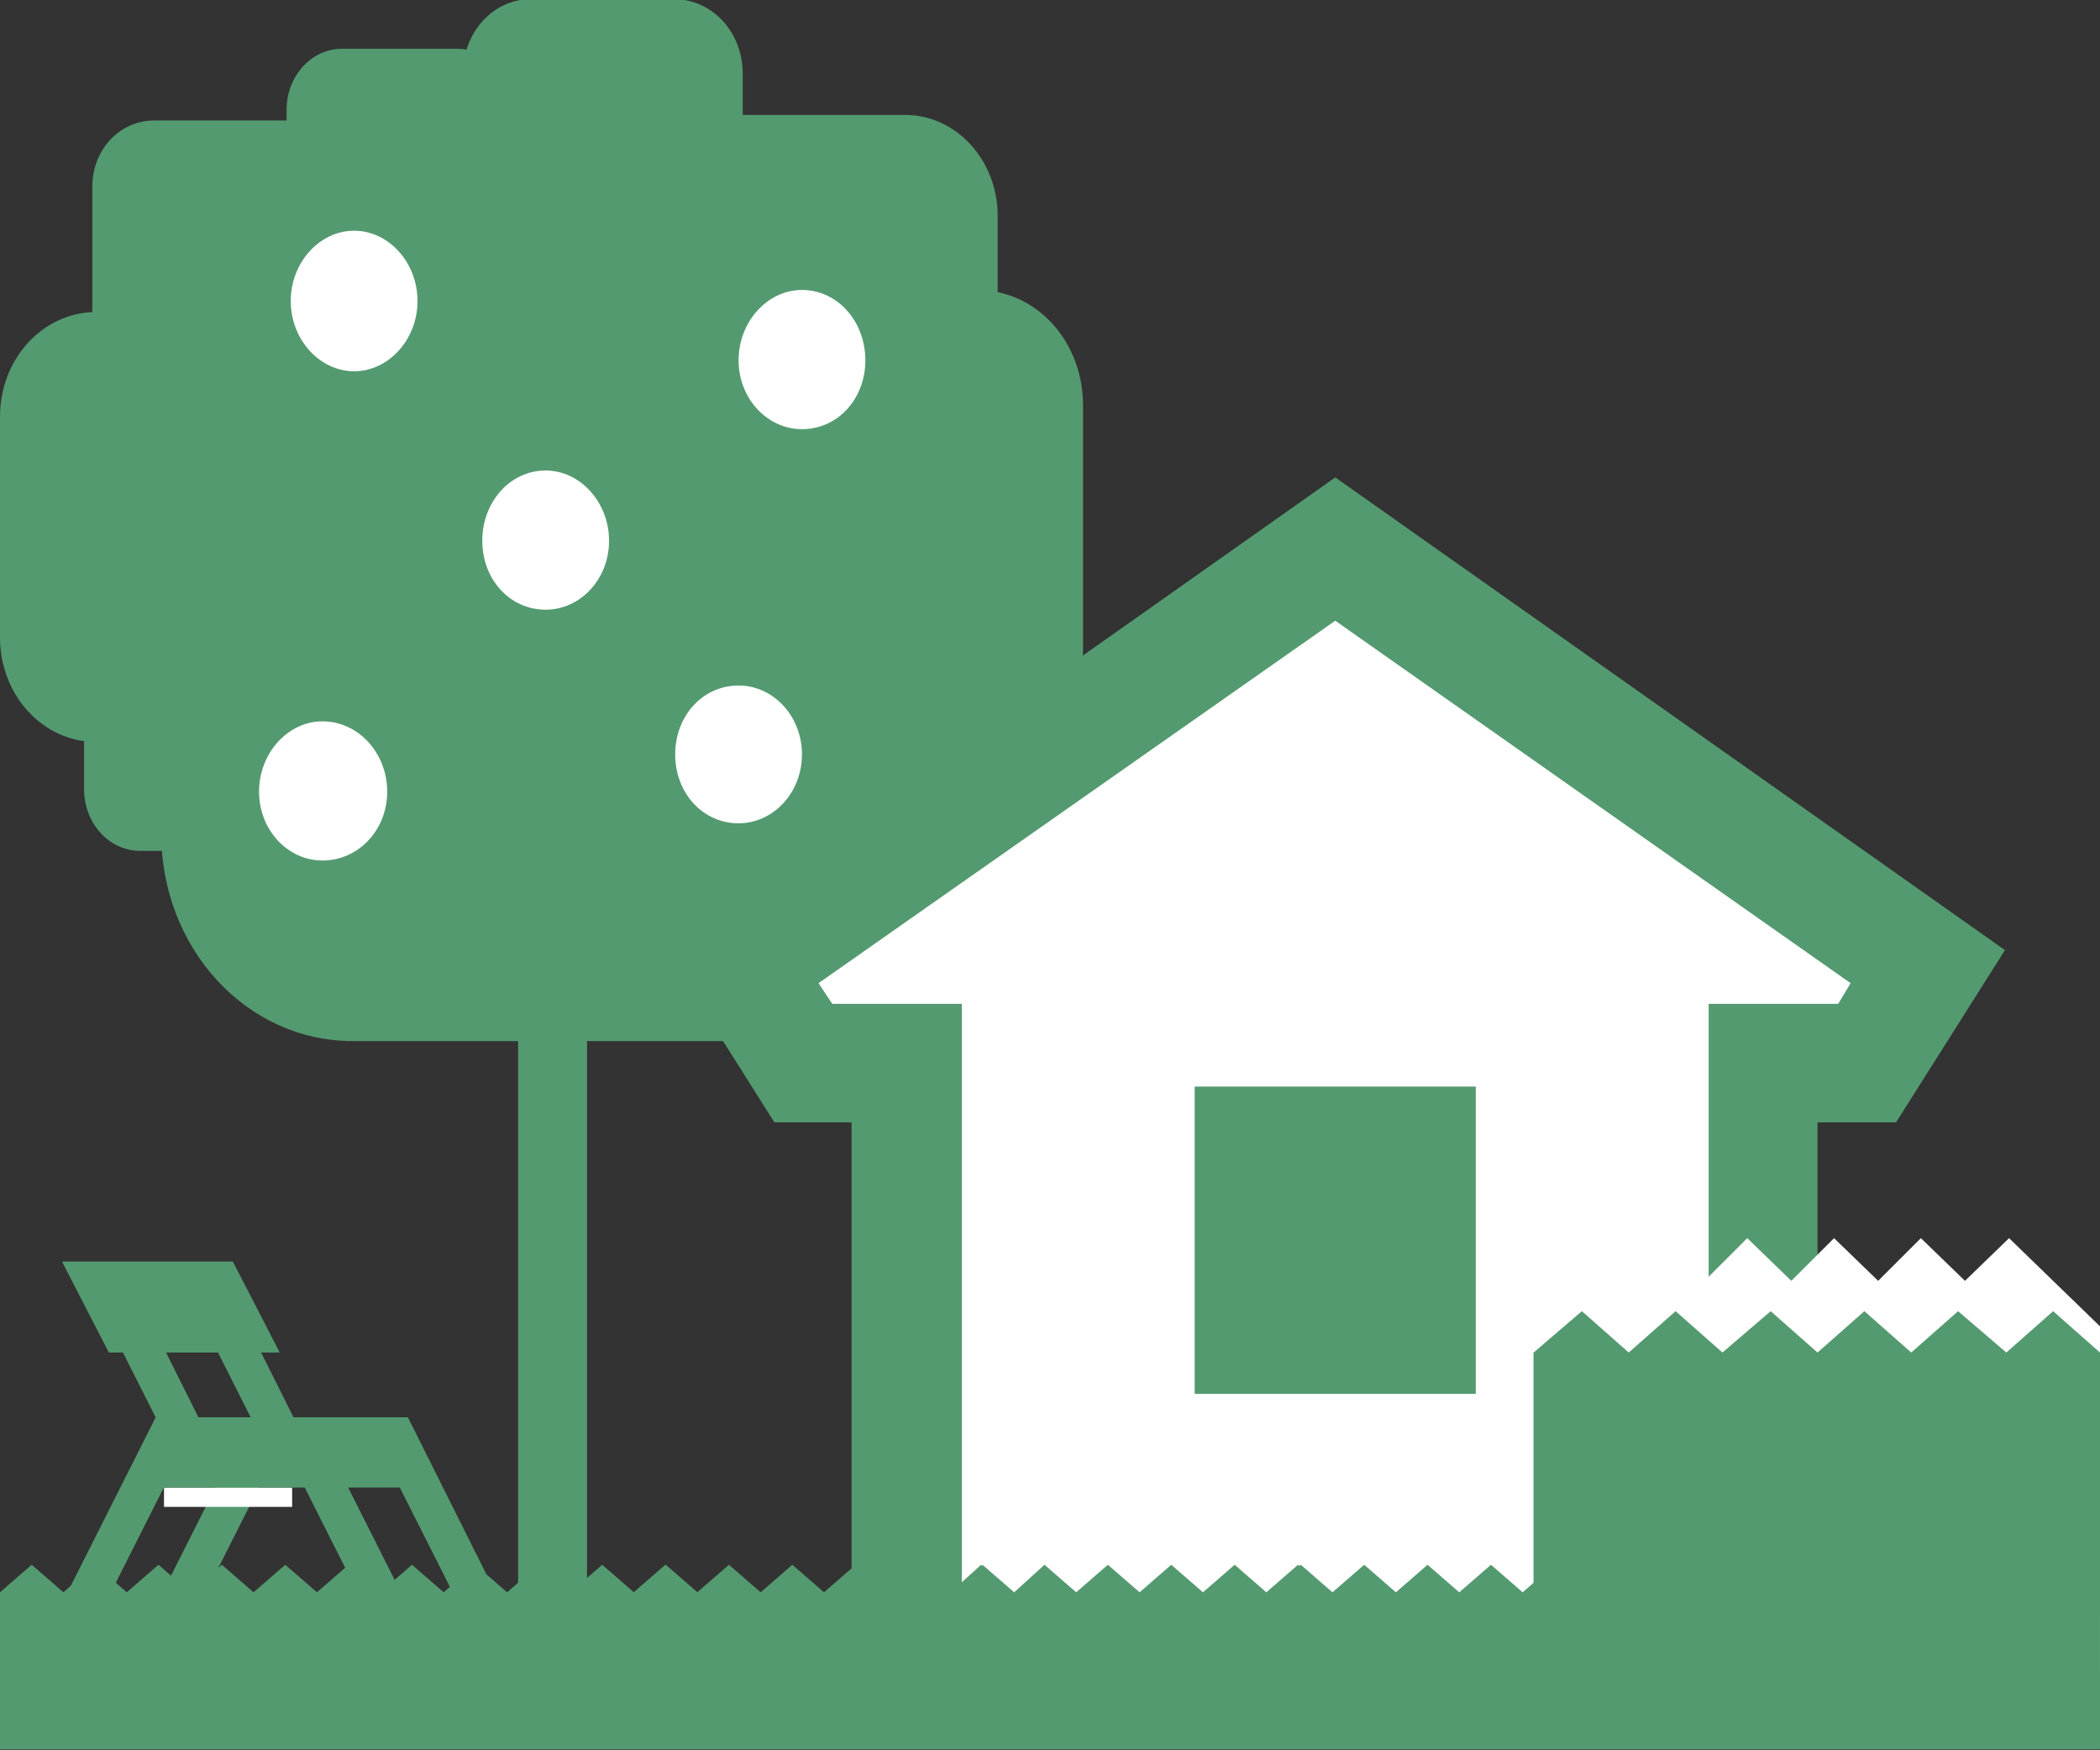 <?xml version="1.0" encoding="utf-8"?>
<!-- Generator: Adobe Illustrator 15.0.0, SVG Export Plug-In . SVG Version: 6.00 Build 0)  -->
<!DOCTYPE svg PUBLIC "-//W3C//DTD SVG 1.1//EN" "http://www.w3.org/Graphics/SVG/1.1/DTD/svg11.dtd">
<svg version="1.1" id="Capa_1" xmlns="http://www.w3.org/2000/svg" xmlns:xlink="http://www.w3.org/1999/xlink" x="0px" y="0px"
	 width="510.24px" height="425.2px" viewBox="0 0 510.24 425.2" enable-background="new 0 0 510.24 425.2" xml:space="preserve">
<rect x="0" y="0" width="510.24" height="425.2" fill="#333333" stroke="none"/>
<g>
	<path fill="#549A70" d="M39.17,202.351c0,28.125,20.762,50.559,46.541,50.559h97.09c25.445,0,46.207-22.434,46.207-50.559V96.555
		c0-28.12-20.762-50.888-46.207-50.888h-97.09c-25.779,0-46.541,22.768-46.541,50.888V202.351z"/>
	<path fill="#549A70" d="M157.691,157.489c0,15.404,11.384,28.126,25.785,28.126h53.9c14.395,0,25.779-12.722,25.779-28.126V98.568
		c0-15.738-11.384-28.126-25.779-28.126h-53.9c-14.4,0-25.785,12.388-25.785,28.126V157.489z"/>
	<path fill="#549A70" d="M0,154.813c0,14.06,10.381,25.444,23.438,25.444h49.217c12.722,0,23.097-11.384,23.097-25.444v-53.57
		c0-14.06-10.375-25.444-23.097-25.444H23.438C10.381,75.799,0,87.184,0,101.244V154.813z"/>
	<path fill="#549A70" d="M150.661,103.925c0,13.391,10.046,24.44,22.434,24.44h46.87c12.388,0,22.434-11.049,22.434-24.44V52.362
		c0-13.391-10.046-24.435-22.434-24.435h-46.87c-12.388,0-22.434,11.044-22.434,24.435V103.925z"/>
	<path fill="#549A70" d="M20.421,191.642c0,8.368,6.026,15.063,13.731,15.063h29.124c7.705,0,14.066-6.695,14.066-15.063v-31.805
		c0-8.374-6.361-15.069-14.066-15.069H34.153c-7.705,0-13.731,6.695-13.731,15.069V191.642z"/>
	<path fill="#549A70" d="M112.494,56.047c0,9.712,7.365,18.08,16.408,18.08h34.816c9.377,0,16.742-8.368,16.742-18.08V17.881
		c0-10.046-7.365-18.08-16.742-18.08h-34.816c-9.043,0-16.408,8.033-16.408,18.08V56.047z"/>
	<path fill="#549A70" d="M22.434,79.485c0,9.037,6.695,16.401,15.063,16.401h31.137c8.374,0,15.069-7.365,15.069-16.401V45.333
		c0-9.037-6.696-16.067-15.069-16.067H37.498c-8.368,0-15.063,7.03-15.063,16.067V79.485z"/>
	<path fill="#549A70" d="M69.638,57.051c0,8.034,6.026,14.729,13.391,14.729h28.126c7.365,0,13.391-6.695,13.391-14.729V26.584
		c0-8.034-6.026-14.729-13.391-14.729H83.029c-7.365,0-13.391,6.695-13.391,14.729V57.051z"/>
	<polygon fill="#FFFFFF" points="324.431,133.383 468.39,234.825 459.682,248.885 453.66,258.263 428.55,258.263 428.55,404.237 
		220.299,404.237 220.299,258.263 195.188,258.263 189.162,248.885 180.459,234.825 	"/>
	<path fill="#549A70" d="M415.159,243.868h31.465l3.022-5.018l-125.216-88.057l-125.557,88.057l3.351,5.018h31.471v145.64h181.463
		V243.868z M206.908,272.657h-18.749l-26.448-41.846l162.72-114.833l162.714,114.833l-26.46,41.846h-19.077v145.975h-234.7V272.657z
		"/>
	<rect x="290.277" y="263.96" fill="#549A70" width="68.295" height="74.66"/>
	<polygon fill="#FFFFFF" points="488.147,300.788 477.433,311.157 466.717,300.788 456.336,311.157 445.621,300.788 435.24,311.157 
		424.536,300.788 414.155,311.157 403.44,300.788 393.06,311.157 382.344,300.788 360.244,322.207 360.244,406.579 510.236,406.579 
		510.236,322.207 	"/>
	<polygon fill="#549A70" points="395.735,392.519 372.632,392.519 372.632,328.574 384.351,318.527 395.735,328.574 	"/>
	<polygon fill="#549A70" points="418.504,392.519 395.735,392.519 395.735,328.574 407.119,318.527 418.504,328.574 	"/>
	<polygon fill="#549A70" points="441.607,392.519 418.504,392.519 418.504,328.574 430.223,318.527 441.607,328.574 	"/>
	<polygon fill="#549A70" points="464.376,392.519 441.607,392.519 441.607,328.574 452.991,318.527 464.376,328.574 	"/>
	<polygon fill="#549A70" points="487.479,392.519 464.376,392.519 464.376,328.574 475.76,318.527 487.479,328.574 	"/>
	<polygon fill="#549A70" points="510.236,392.519 487.479,392.519 487.479,328.574 498.852,318.527 510.236,328.574 	"/>
	<rect x="372.632" y="328.574" fill="#549A70" width="137.604" height="63.944"/>
	<rect y="387.836" fill="#549A70" width="510.236" height="37.163"/>
	<path fill="#549A70" d="M125.885,409.589c0,5.029,3.686,9.043,8.374,9.043l0,0c4.683,0,8.368-4.014,8.368-9.043V220.097
		c0-5.023-3.685-9.038-8.368-9.038l0,0c-4.688,0-8.374,4.014-8.374,9.038V409.589z"/>
	<path fill="#FFFFFF" d="M179.456,87.518c0,9.377,7.03,16.742,15.398,16.742c8.708,0,15.404-7.364,15.404-16.742
		c0-9.372-6.696-17.076-15.404-17.076C186.486,70.442,179.456,78.146,179.456,87.518L179.456,87.518z"/>
	<path fill="#FFFFFF" d="M62.942,192.311c0,9.372,7.03,16.736,15.404,16.736c8.703,0,15.733-7.364,15.733-16.736
		c0-9.377-7.03-17.076-15.733-17.076C69.973,175.234,62.942,182.934,62.942,192.311L62.942,192.311z"/>
	<path fill="#FFFFFF" d="M164.052,183.268c0,9.377,6.696,16.742,15.404,16.742c8.368,0,15.398-7.365,15.398-16.742
		c0-9.372-7.03-16.736-15.398-16.736C170.748,166.532,164.052,173.896,164.052,183.268L164.052,183.268z"/>
	<path fill="#FFFFFF" d="M117.182,131.376c0,9.377,6.696,16.742,15.398,16.742c8.374,0,15.404-7.365,15.404-16.742
		c0-9.372-7.03-17.076-15.404-17.076C123.878,114.3,117.182,122.005,117.182,131.376L117.182,131.376z"/>
	<path fill="#FFFFFF" d="M70.642,73.124c0,9.372,7.036,17.07,15.404,17.07s15.398-7.699,15.398-17.07
		c0-9.377-7.03-17.076-15.398-17.076S70.642,63.747,70.642,73.124L70.642,73.124z"/>
	<polygon fill="#549A70" points="7.699,380.131 15.404,386.821 23.103,380.131 30.802,386.821 38.501,380.131 46.206,386.821 
		53.905,380.131 61.604,386.821 69.304,380.131 77.008,386.821 84.708,380.131 84.708,380.466 84.708,380.131 92.407,386.821 
		100.106,380.131 107.805,386.821 115.51,380.131 123.209,386.821 130.908,380.131 138.607,386.821 146.312,380.131 
		154.011,386.821 161.71,380.131 169.41,386.821 169.41,391.181 0,391.181 0,386.821 	"/>
	<polygon fill="#549A70" points="161.71,380.131 169.41,386.821 177.114,380.131 184.813,386.821 192.513,380.131 200.212,386.821 
		207.911,380.131 215.616,386.821 223.315,380.131 231.014,386.821 238.379,380.131 238.713,380.466 238.713,380.131 
		246.418,386.821 253.783,380.131 261.482,386.821 269.181,380.131 276.886,386.821 284.579,380.131 292.284,386.821 
		299.989,380.131 307.683,386.821 315.388,380.131 323.081,386.821 323.081,391.181 154.011,391.181 154.011,386.821 	"/>
	<polygon fill="#549A70" points="316.057,380.131 323.75,386.821 331.455,380.131 339.159,386.821 346.853,380.131 354.558,386.821 
		362.263,380.131 369.956,386.821 377.661,380.131 385.354,386.821 392.725,380.131 393.06,380.466 393.06,380.131 400.764,386.821 
		408.123,380.131 415.828,386.821 423.521,380.131 431.227,386.821 438.931,380.131 446.624,386.821 454.329,380.131 
		462.034,386.821 469.728,380.131 477.433,386.821 477.433,391.181 308.352,391.181 308.352,386.821 	"/>
	<polygon fill="#549A70" points="49.551,387.836 68.969,349.323 60.936,344.307 38.167,389.508 	"/>
	<rect x="39.845" y="361.377" fill="#FFFFFF" width="31.137" height="4.694"/>
	<polygon fill="#549A70" points="99.103,361.377 36.829,361.377 37.832,344.307 99.103,344.307 	"/>
	<polygon fill="#549A70" points="110.487,387.836 91.069,349.323 99.103,344.307 118.521,383.142 	"/>
	<polygon fill="#549A70" points="87.383,387.836 67.965,349.323 75.999,344.307 100.106,392.185 	"/>
	<polygon fill="#549A70" points="63.946,350.339 44.528,311.826 52.567,306.81 71.985,345.645 	"/>
	<polygon fill="#549A70" points="40.849,350.339 21.431,311.826 29.464,306.81 48.882,345.645 	"/>
	<polygon fill="#549A70" points="26.448,328.574 15.069,306.475 56.581,306.475 67.965,328.574 	"/>
	<polygon fill="#549A70" points="26.448,387.836 45.872,349.323 37.832,344.307 16.073,387.49 	"/>
</g>
</svg>
